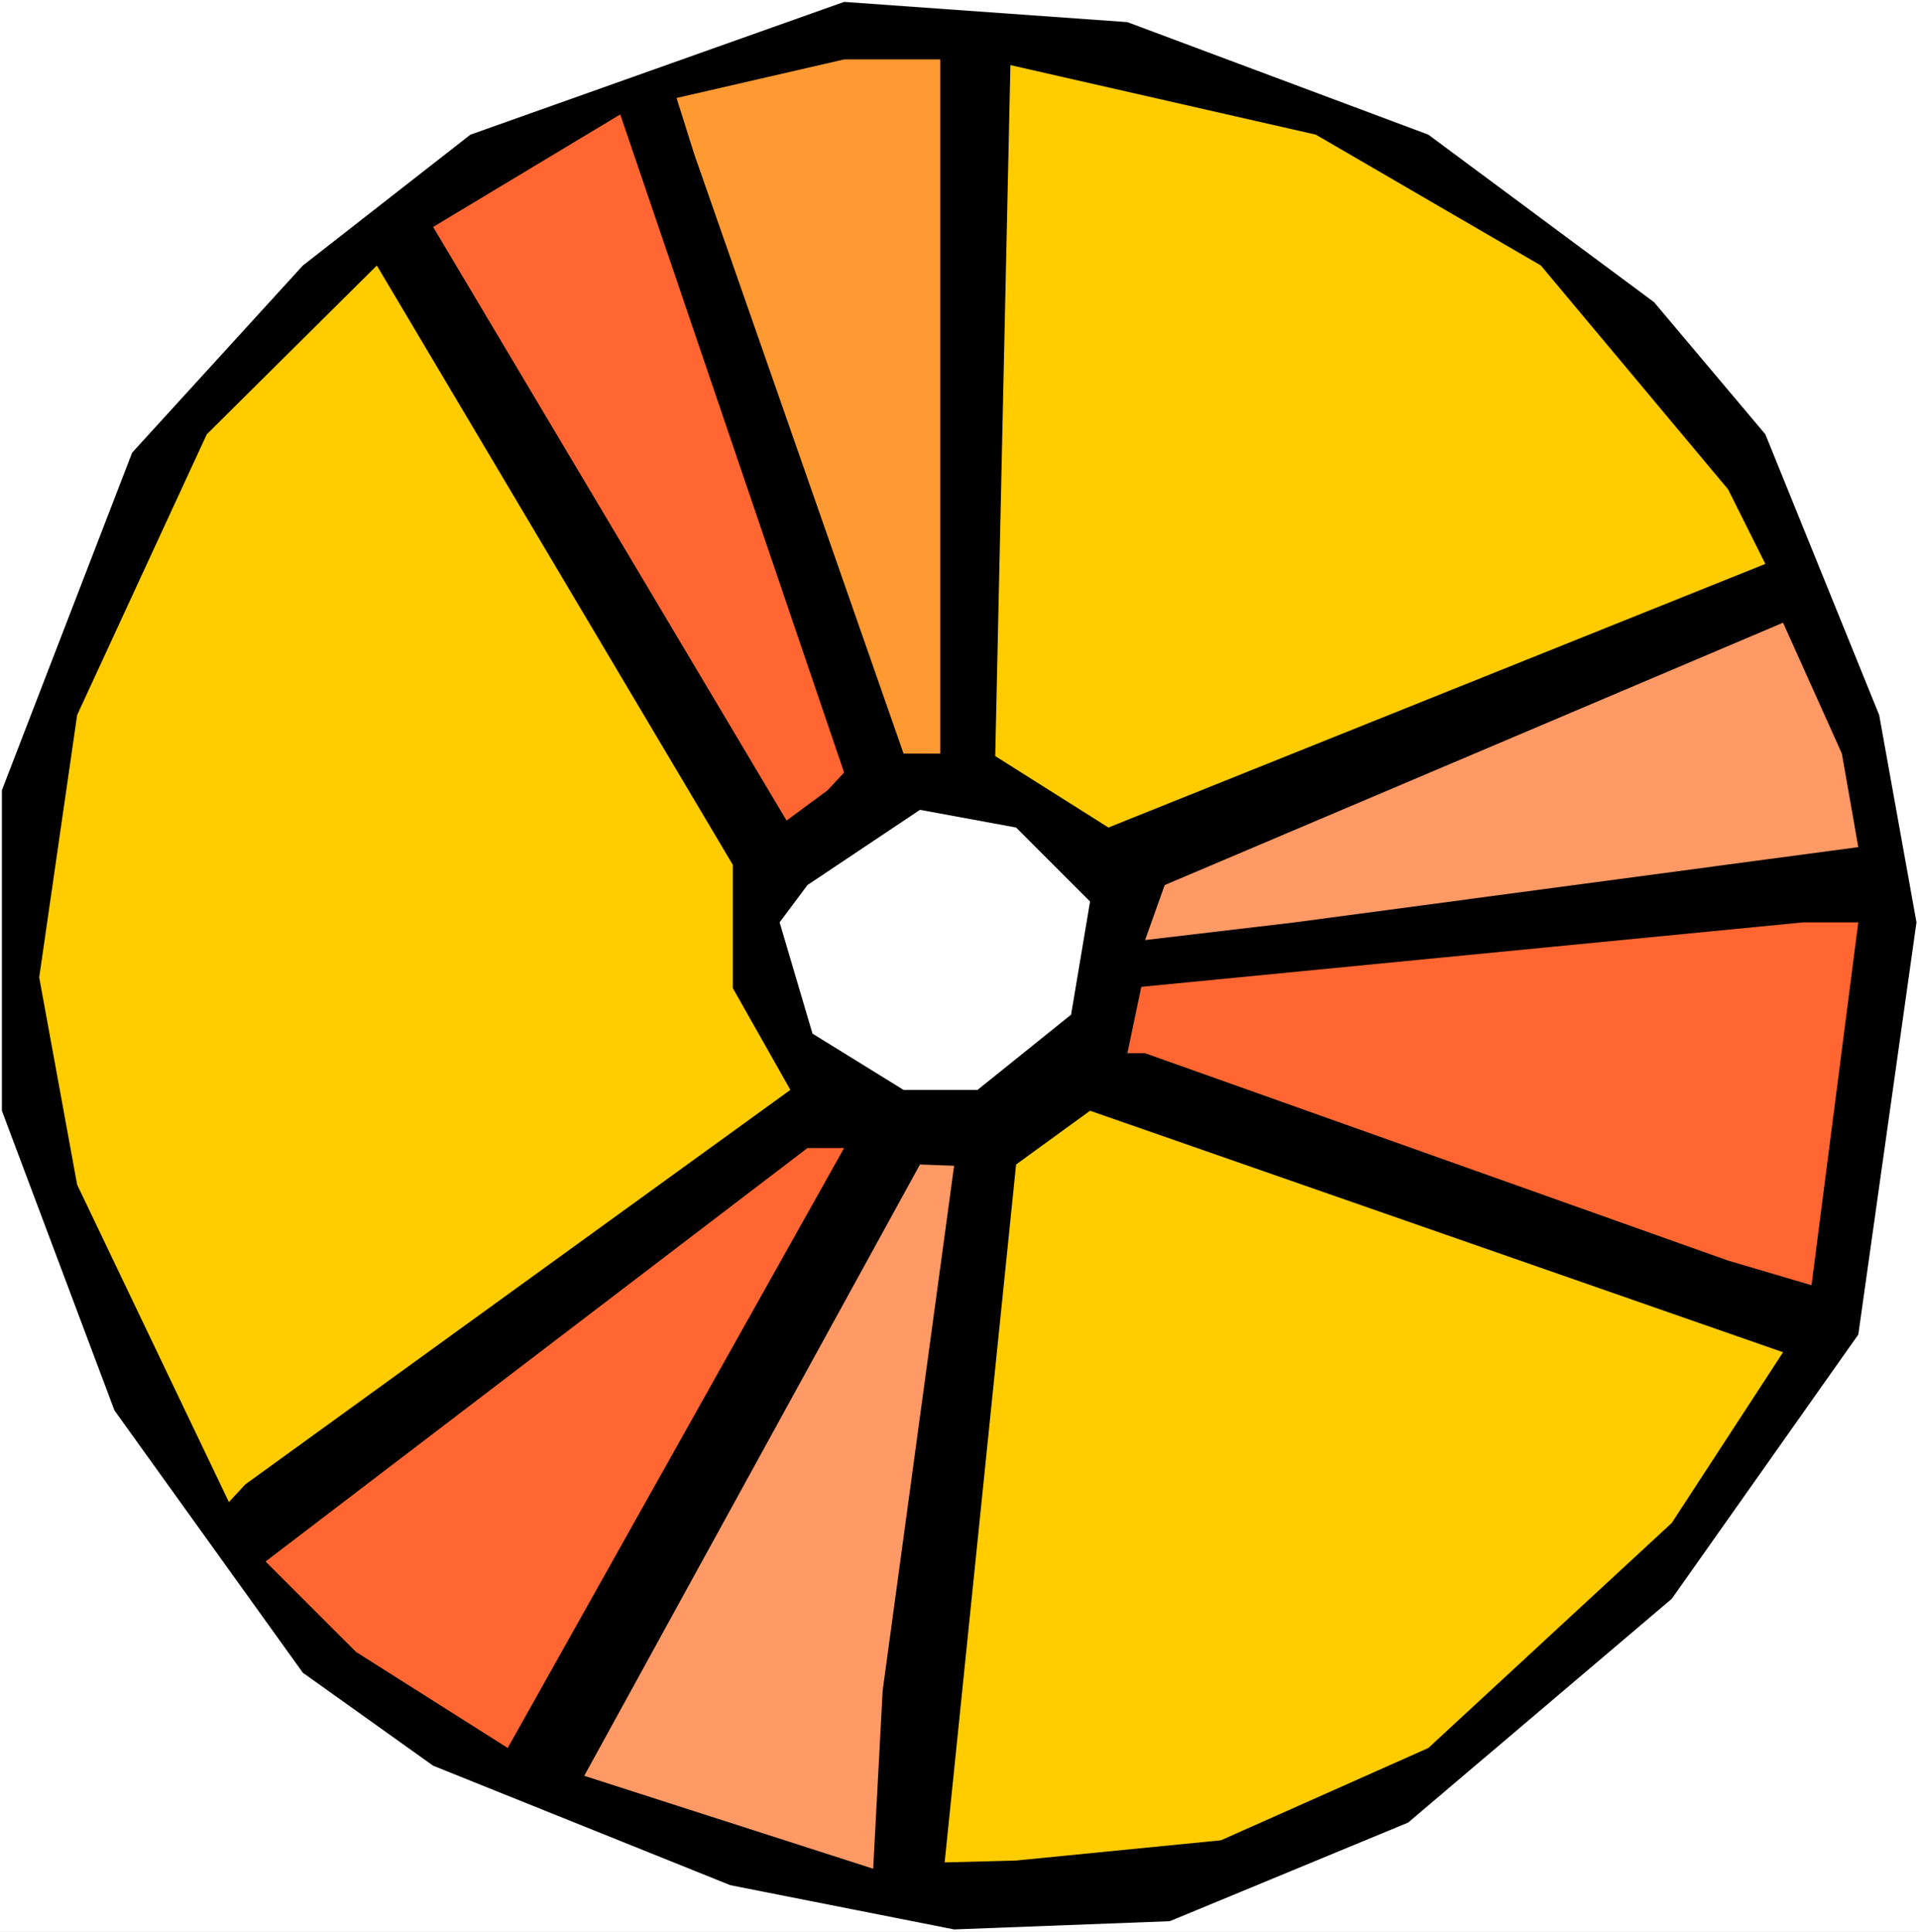 <?xml version="1.0" encoding="UTF-8" standalone="no"?>
<svg
   version="1.0"
   width="129.766mm"
   height="130.646mm"
   id="svg12"
   sodipodi:docname="Compact Disc 16.wmf"
   xmlns:inkscape="http://www.inkscape.org/namespaces/inkscape"
   xmlns:sodipodi="http://sodipodi.sourceforge.net/DTD/sodipodi-0.dtd"
   xmlns="http://www.w3.org/2000/svg"
   xmlns:svg="http://www.w3.org/2000/svg">
  <rect width="100%" height="100%" fill="#333333" stroke="none"/>
  <sodipodi:namedview
     id="namedview12"
     pagecolor="#ffffff"
     bordercolor="#000000"
     borderopacity="0.25"
     inkscape:showpageshadow="2"
     inkscape:pageopacity="0.0"
     inkscape:pagecheckerboard="0"
     inkscape:deskcolor="#d1d1d1"
     inkscape:document-units="mm" />
  <defs
     id="defs1">
    <pattern
       id="WMFhbasepattern"
       patternUnits="userSpaceOnUse"
       width="6"
       height="6"
       x="0"
       y="0" />
  </defs>
  <path
     style="fill:#ffffff;fill-opacity:1;fill-rule:evenodd;stroke:none"
     d="M 0,493.779 H 490.455 V 0 H 0 Z"
     id="path1" />
  <path
     style="fill:#000000;fill-opacity:1;fill-rule:evenodd;stroke:none"
     d="m 365.054,34.416 57.691,42.818 28.442,33.77 29.088,71.74 9.534,52.997 -14.867,105.348 -47.672,67.539 -67.387,57.198 -60.923,25.206 -55.106,2.1 L 186.648,481.822 110.696,451.284 77.406,427.532 29.25,360.478 0.485,283.891 V 201.971 L 33.774,115.689 77.406,67.862 120.23,34.416 215.736,0.485 288.132,5.655 Z"
     id="path2" />
  <path
     style="fill:#ff9932;fill-opacity:1;fill-rule:evenodd;stroke:none"
     d="m 240.299,192.6 h -9.373 L 177.437,39.425 172.912,25.044 215.736,15.188 h 24.563 z"
     id="path3" />
  <path
     style="fill:#ffcc00;fill-opacity:1;fill-rule:evenodd;stroke:none"
     d="m 393.819,67.862 47.834,57.198 9.534,19.066 -167.902,67.378 -28.926,-18.258 3.878,-176.604 78.053,17.773 z"
     id="path4" />
  <path
     style="fill:#ff6632;fill-opacity:1;fill-rule:evenodd;stroke:none"
     d="m 211.534,201.971 -10.504,7.756 -90.334,-151.721 47.834,-28.761 57.206,168.202 z"
     id="path5" />
  <path
     style="fill:#ffcc00;fill-opacity:1;fill-rule:evenodd;stroke:none"
     d="m 187.294,252.545 14.706,26.014 -139.299,100.824 -4.202,4.524 -38.784,-81.112 -9.696,-52.997 9.696,-67.054 L 52.843,111.003 96.313,67.862 187.294,221.037 Z"
     id="path6" />
  <path
     style="fill:#ff9966;fill-opacity:1;fill-rule:evenodd;stroke:none"
     d="m 474.942,216.513 -143.985,19.228 -38.299,4.524 5.01,-14.057 158.045,-67.054 15.029,33.446 z"
     id="path7" />
  <path
     style="fill:#ffffff;fill-opacity:1;fill-rule:evenodd;stroke:none"
     d="m 278.598,230.409 -4.848,28.922 -23.917,19.228 h -18.907 l -23.27,-14.38 -8.403,-28.438 7.11,-9.533 28.765,-19.228 24.563,4.524 z"
     id="path8" />
  <path
     style="fill:#ff6632;fill-opacity:1;fill-rule:evenodd;stroke:none"
     d="M 462.983,328.486 441.652,322.184 292.657,269.187 h -4.525 l 3.555,-16.966 169.195,-16.481 h 14.059 z"
     id="path9" />
  <path
     style="fill:#ffcc00;fill-opacity:1;fill-rule:evenodd;stroke:none"
     d="m 427.27,389.239 -62.216,57.521 -53.005,23.59 -52.358,5.17 -18.261,0.485 18.261,-178.381 18.907,-13.734 177.113,61.722 z"
     id="path10" />
  <path
     style="fill:#ff6632;fill-opacity:1;fill-rule:evenodd;stroke:none"
     d="M 129.765,446.76 90.981,422.2 67.872,399.095 206.363,293.424 h 9.373 z"
     id="path11" />
  <path
     style="fill:#ff9966;fill-opacity:1;fill-rule:evenodd;stroke:none"
     d="m 225.593,432.057 -2.424,45.565 -73.851,-23.752 85.809,-156.245 8.726,0.323 z"
     id="path12" />
</svg>
